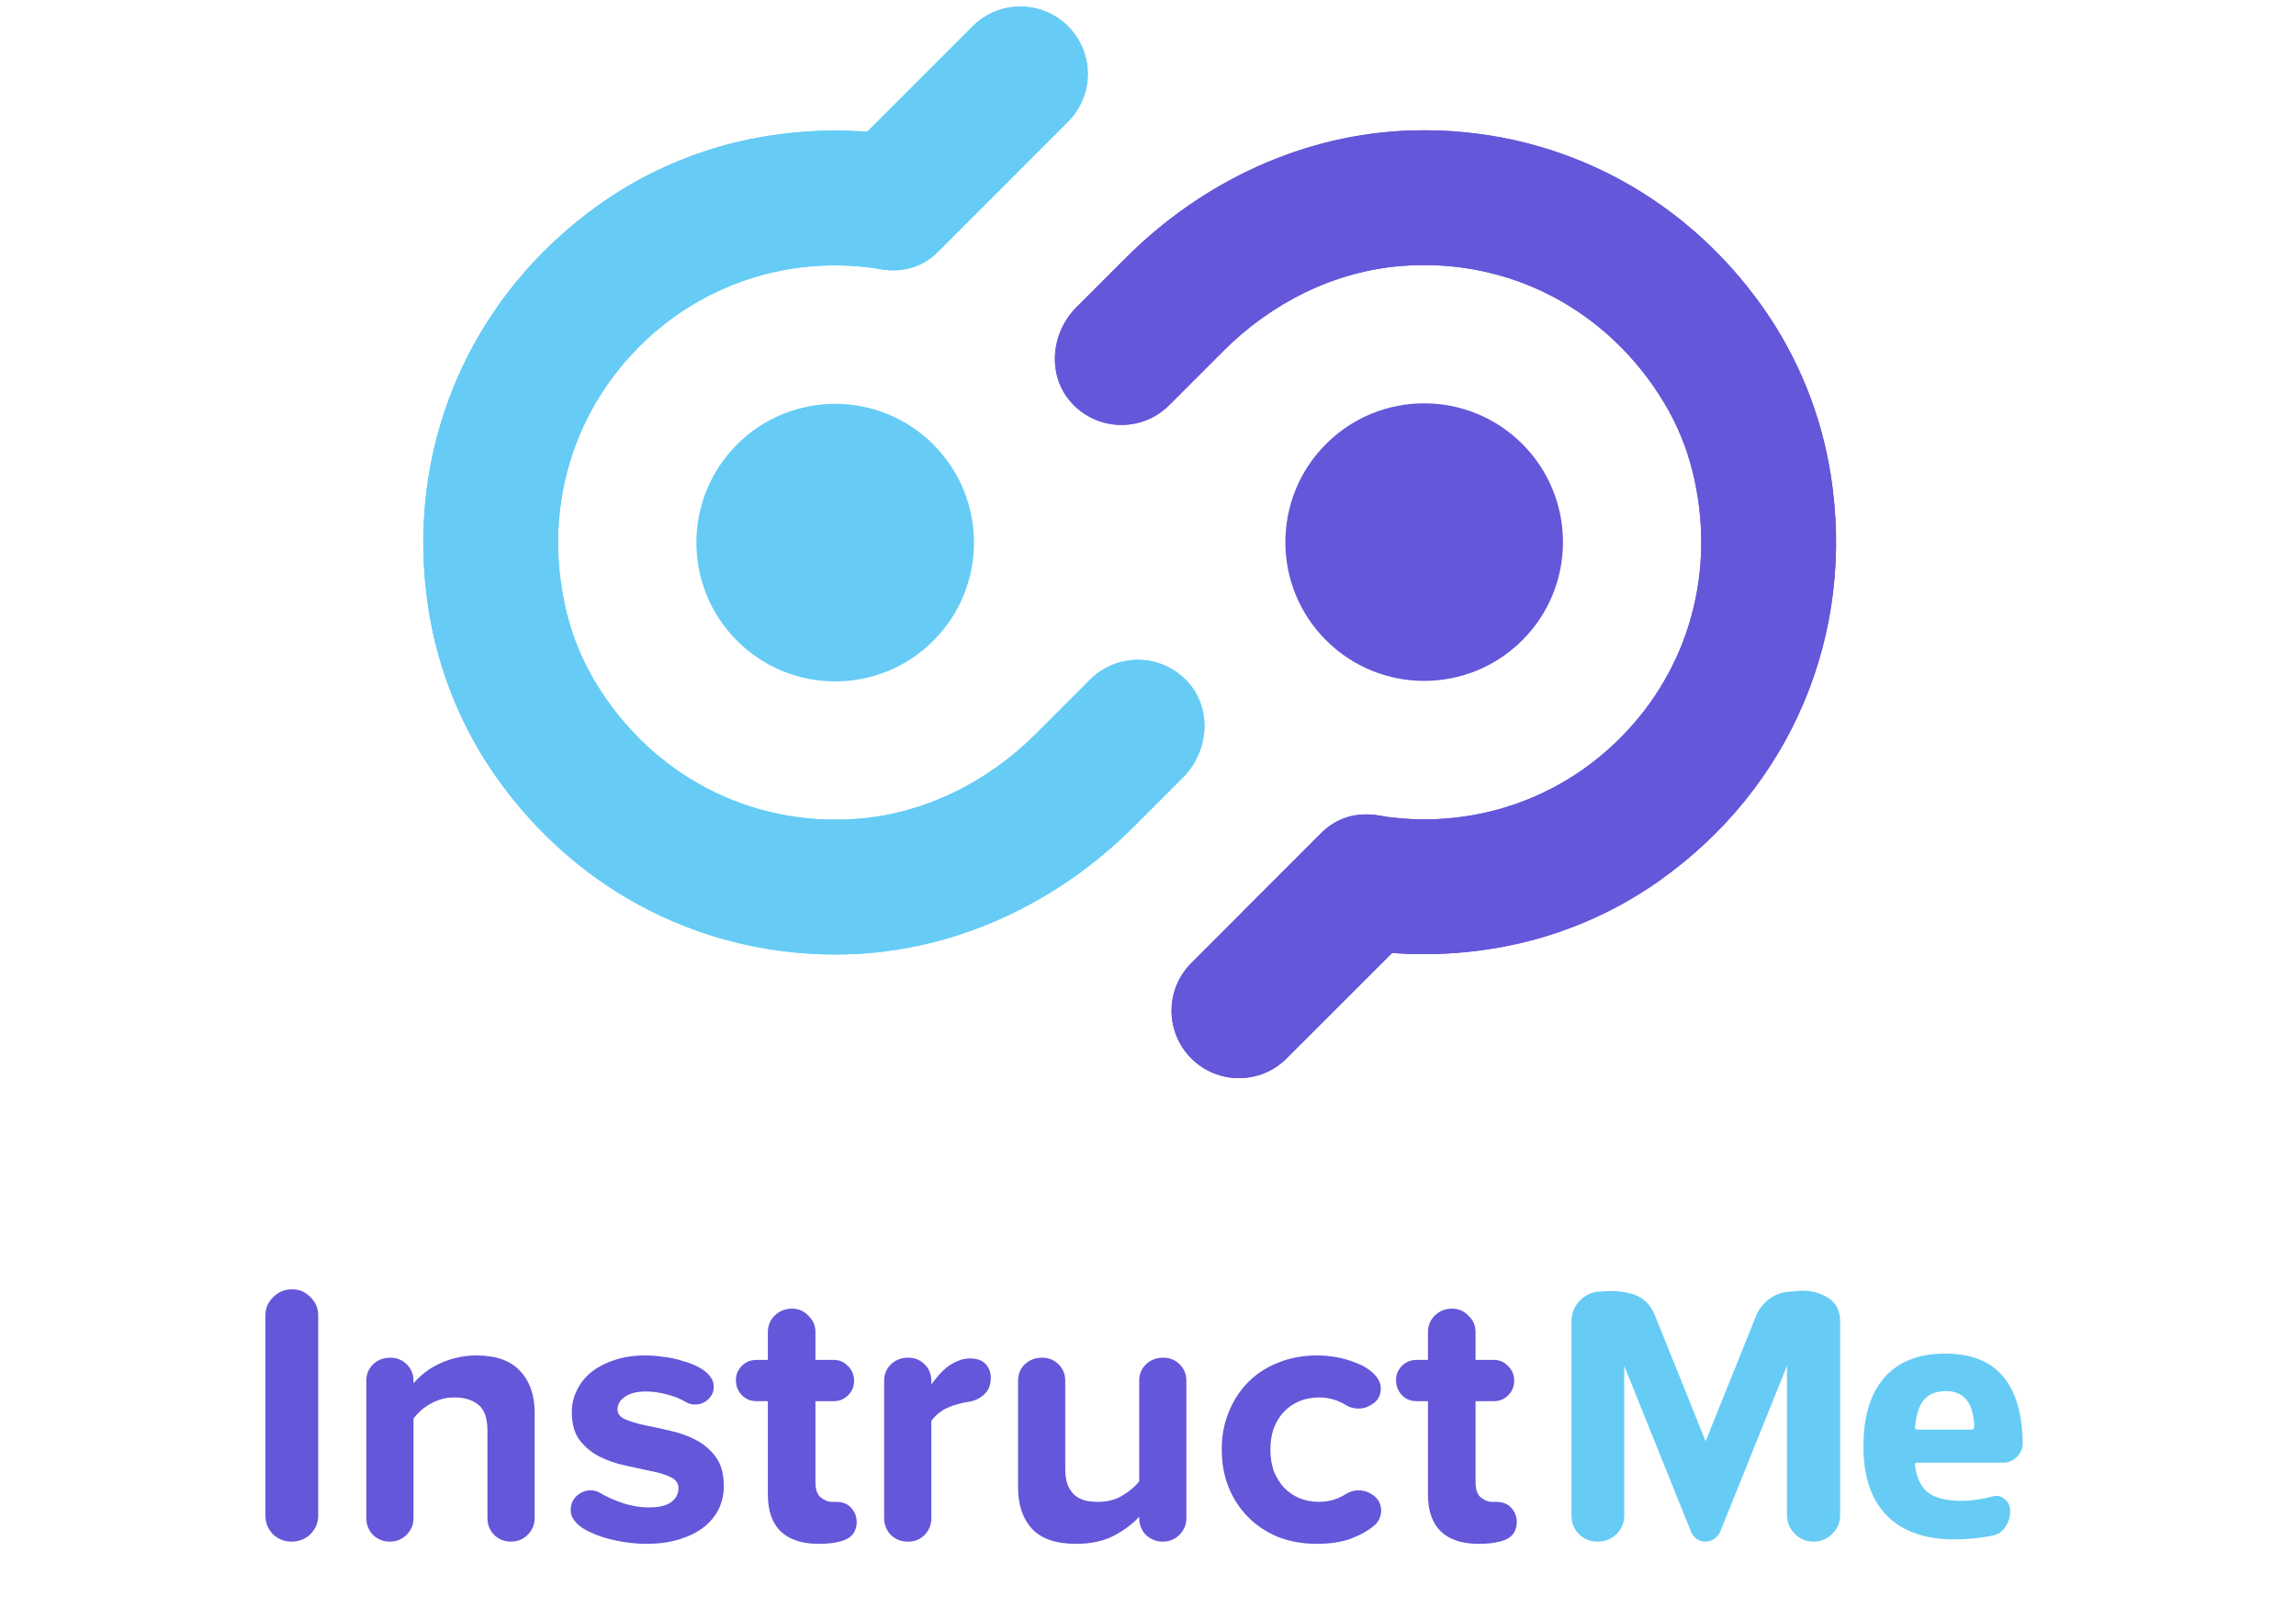 <svg width="173" height="122" viewBox="0 0 173 122" fill="none" xmlns="http://www.w3.org/2000/svg">
<g id="MyInstructors Logo">
<path id="Vector" d="M70.324 33.494C74.409 37.578 74.409 44.2 70.324 48.284C66.24 52.369 59.618 52.369 55.534 48.284C51.449 44.2 51.449 37.578 55.534 33.494C59.618 29.41 66.24 29.41 70.324 33.494Z" fill="#66CCF5"/>
<path id="Vector_2" d="M73.293 1.98L63.699 11.573C61.984 13.288 61.586 16.008 62.925 18.03C64.766 20.811 68.554 21.085 70.781 18.858L80.475 9.163C82.459 7.18 82.459 3.964 80.476 1.981C78.492 -0.003 75.276 -0.003 73.293 1.98Z" fill="#66CCF5"/>
<path id="Vector_3" d="M89.517 51.407C87.554 49.227 84.192 49.16 82.146 51.208L78.057 55.297C74.428 58.926 69.668 61.324 64.551 61.706C56.596 62.3 49.124 58.486 44.85 51.392C43.878 49.779 43.153 48.017 42.703 46.188C40.866 38.713 42.99 31.294 48.169 26.114C52.114 22.17 57.358 19.997 62.937 19.997C64.122 19.997 65.29 20.099 66.434 20.293C66.442 20.294 66.45 20.296 66.458 20.297C67.965 20.556 69.507 20.129 70.589 19.048L76.625 13.011C70.809 10.148 64.137 9.138 57.34 10.329C52.995 11.091 48.839 12.809 45.236 15.355C35.29 22.384 30.407 33.957 32.293 45.947C33.004 50.469 34.749 54.804 37.386 58.547C43.587 67.347 53.342 72.196 63.803 71.913C71.954 71.693 79.645 68.075 85.411 62.309C89.393 58.327 86.201 61.518 89.129 58.59C91.073 56.646 91.357 53.45 89.517 51.407Z" fill="#66CCF5"/>
<path id="Vector_4" d="M73.293 1.98L63.699 11.573C61.984 13.288 61.586 16.008 62.925 18.03C64.766 20.811 68.554 21.085 70.781 18.858L80.475 9.163C82.459 7.18 82.459 3.964 80.476 1.981C78.492 -0.003 75.276 -0.003 73.293 1.98Z" fill="#66CCF5"/>
<path id="Vector_5" d="M89.517 51.407C87.554 49.227 84.192 49.16 82.146 51.208L78.057 55.297C74.428 58.926 69.668 61.324 64.551 61.706C56.596 62.3 49.124 58.486 44.85 51.392C43.878 49.779 43.153 48.017 42.703 46.188C40.866 38.713 42.99 31.294 48.169 26.114C52.114 22.17 57.358 19.997 62.937 19.997C64.122 19.997 65.29 20.099 66.434 20.293C66.442 20.294 66.45 20.296 66.458 20.297C67.965 20.556 69.507 20.129 70.589 19.048L76.625 13.011C70.809 10.148 64.137 9.138 57.34 10.329C52.995 11.091 48.839 12.809 45.236 15.355C35.29 22.384 30.407 33.957 32.293 45.947C33.004 50.469 34.749 54.804 37.386 58.547C43.587 67.347 53.342 72.196 63.803 71.913C71.954 71.693 79.645 68.075 85.411 62.309C89.393 58.327 86.201 61.518 89.129 58.59C91.073 56.646 91.357 53.45 89.517 51.407Z" fill="#66CCF5"/>
<path id="Vector_6" d="M99.914 48.246C95.829 44.162 95.829 37.54 99.914 33.456C103.998 29.372 110.62 29.372 114.705 33.456C118.789 37.54 118.789 44.162 114.705 48.246C110.62 52.33 103.998 52.33 99.914 48.246Z" fill="#6457D9"/>
<path id="Vector_7" d="M96.945 79.755L106.539 70.163C108.254 68.448 108.652 65.727 107.313 63.705C105.472 60.924 101.684 60.65 99.457 62.878L89.763 72.572C87.779 74.556 87.779 77.772 89.762 79.755C91.746 81.739 94.962 81.739 96.945 79.755Z" fill="#6457D9"/>
<path id="Vector_8" d="M80.722 30.334C82.685 32.514 86.048 32.581 88.094 30.532L92.183 26.443C95.811 22.814 100.571 20.416 105.689 20.035C113.644 19.441 121.116 23.255 125.389 30.349C126.361 31.962 127.087 33.724 127.537 35.553C129.374 43.028 127.249 50.447 122.07 55.627C118.125 59.571 112.881 61.743 107.302 61.743C106.118 61.743 104.95 61.642 103.805 61.447C103.797 61.446 103.789 61.444 103.781 61.443C102.274 61.185 100.732 61.612 99.651 62.693L93.614 68.73C99.43 71.592 106.102 72.602 112.899 71.411C117.245 70.65 121.401 68.932 125.003 66.385C134.949 59.357 139.833 47.784 137.946 35.793C137.235 31.271 135.491 26.936 132.854 23.194C126.652 14.393 116.898 9.545 106.437 9.828C98.285 10.048 90.594 13.666 84.829 19.432C80.847 23.414 84.039 20.223 81.11 23.151C79.166 25.095 78.882 28.291 80.722 30.334Z" fill="#6457D9"/>
<path id="Vector_9" d="M96.945 79.755L106.539 70.163C108.254 68.448 108.652 65.727 107.313 63.705C105.472 60.924 101.684 60.65 99.457 62.878L89.763 72.572C87.779 74.556 87.779 77.772 89.762 79.755C91.746 81.739 94.962 81.739 96.945 79.755Z" fill="#6457D9"/>
<path id="Vector_10" d="M80.722 30.334C82.685 32.514 86.048 32.581 88.094 30.532L92.183 26.443C95.811 22.814 100.571 20.416 105.689 20.035C113.644 19.441 121.116 23.255 125.389 30.349C126.361 31.962 127.087 33.724 127.537 35.553C129.374 43.028 127.249 50.447 122.07 55.627C118.125 59.571 112.881 61.743 107.302 61.743C106.118 61.743 104.95 61.642 103.805 61.447C103.797 61.446 103.789 61.444 103.781 61.443C102.274 61.185 100.732 61.612 99.651 62.693L93.614 68.73C99.43 71.592 106.102 72.602 112.899 71.411C117.245 70.65 121.401 68.932 125.003 66.385C134.949 59.357 139.833 47.784 137.946 35.793C137.235 31.271 135.491 26.936 132.854 23.194C126.652 14.393 116.898 9.545 106.437 9.828C98.285 10.048 90.594 13.666 84.829 19.432C80.847 23.414 84.039 20.223 81.11 23.151C79.166 25.095 78.882 28.291 80.722 30.334Z" fill="#6457D9"/>
<g id="Group 103">
<g id="My Instructors">
<path d="M23.976 114.208C23.976 114.75 23.78 115.216 23.388 115.608C22.996 115.982 22.52 116.168 21.96 116.168C21.419 116.168 20.952 115.982 20.56 115.608C20.187 115.216 20 114.75 20 114.208V99.116C20 98.575 20.196 98.118 20.588 97.744C20.98 97.352 21.456 97.156 22.016 97.156C22.557 97.156 23.015 97.352 23.388 97.744C23.78 98.118 23.976 98.575 23.976 99.116V114.208Z" fill="#6457D9"/>
<path d="M40.284 114.404C40.284 114.89 40.106 115.31 39.752 115.664C39.416 116 38.996 116.168 38.492 116.168C38.006 116.168 37.586 116 37.232 115.664C36.896 115.31 36.728 114.89 36.728 114.404V107.824C36.728 106.872 36.504 106.219 36.056 105.864C35.608 105.491 35.001 105.304 34.236 105.304C33.881 105.304 33.545 105.351 33.228 105.444C32.929 105.538 32.649 105.659 32.388 105.808C32.126 105.958 31.893 106.126 31.688 106.312C31.482 106.499 31.305 106.695 31.156 106.9V114.404C31.156 114.89 30.978 115.31 30.624 115.664C30.288 116 29.868 116.168 29.364 116.168C28.878 116.168 28.458 116 28.104 115.664C27.768 115.31 27.6 114.89 27.6 114.404V104.044C27.6 103.559 27.768 103.148 28.104 102.812C28.458 102.476 28.897 102.308 29.42 102.308C29.905 102.308 30.316 102.476 30.652 102.812C30.988 103.148 31.156 103.559 31.156 104.044V104.24C31.38 103.979 31.641 103.727 31.94 103.484C32.257 103.223 32.612 102.999 33.004 102.812C33.414 102.607 33.853 102.448 34.32 102.336C34.805 102.206 35.328 102.14 35.888 102.14C37.381 102.14 38.482 102.532 39.192 103.316C39.92 104.082 40.284 105.127 40.284 106.452V114.404Z" fill="#6457D9"/>
<path d="M54.538 111.996C54.538 112.612 54.408 113.191 54.146 113.732C53.885 114.255 53.502 114.712 52.998 115.104C52.513 115.478 51.906 115.776 51.178 116C50.45 116.224 49.62 116.336 48.686 116.336C48.238 116.336 47.744 116.299 47.202 116.224C46.661 116.15 46.129 116.038 45.606 115.888C45.102 115.739 44.636 115.552 44.206 115.328C43.777 115.104 43.46 114.843 43.254 114.544C43.086 114.32 43.002 114.068 43.002 113.788C43.002 113.359 43.152 113.004 43.45 112.724C43.768 112.444 44.113 112.304 44.486 112.304C44.766 112.304 45.009 112.37 45.214 112.5C45.756 112.818 46.344 113.079 46.978 113.284C47.632 113.49 48.257 113.592 48.854 113.592C49.638 113.592 50.208 113.462 50.562 113.2C50.936 112.92 51.122 112.566 51.122 112.136C51.122 111.763 50.917 111.483 50.506 111.296C50.114 111.11 49.62 110.96 49.022 110.848C48.444 110.718 47.8 110.578 47.09 110.428C46.4 110.279 45.756 110.055 45.158 109.756C44.58 109.458 44.085 109.047 43.674 108.524C43.282 108.002 43.086 107.292 43.086 106.396C43.086 105.836 43.208 105.304 43.45 104.8C43.693 104.278 44.048 103.82 44.514 103.428C45 103.036 45.578 102.728 46.25 102.504C46.941 102.262 47.734 102.14 48.63 102.14C49.078 102.14 49.545 102.178 50.03 102.252C50.534 102.308 51.01 102.411 51.458 102.56C51.925 102.691 52.345 102.859 52.718 103.064C53.092 103.27 53.372 103.512 53.558 103.792C53.708 103.998 53.782 104.231 53.782 104.492C53.782 104.866 53.642 105.183 53.362 105.444C53.082 105.706 52.756 105.836 52.382 105.836C52.121 105.836 51.897 105.78 51.71 105.668C51.281 105.407 50.796 105.211 50.254 105.08C49.732 104.931 49.2 104.856 48.658 104.856C48.005 104.856 47.482 104.987 47.09 105.248C46.717 105.51 46.53 105.827 46.53 106.2C46.53 106.536 46.726 106.788 47.118 106.956C47.51 107.124 48.005 107.274 48.602 107.404C49.2 107.516 49.844 107.656 50.534 107.824C51.225 107.974 51.869 108.207 52.466 108.524C53.064 108.842 53.558 109.271 53.95 109.812C54.342 110.354 54.538 111.082 54.538 111.996Z" fill="#6457D9"/>
<path d="M64.55 114.712C64.55 114.936 64.504 115.151 64.41 115.356C64.335 115.543 64.195 115.711 63.99 115.86C63.785 116.01 63.495 116.122 63.122 116.196C62.749 116.29 62.273 116.336 61.694 116.336C60.444 116.336 59.492 116.028 58.838 115.412C58.185 114.778 57.858 113.854 57.858 112.64V105.584H56.99C56.561 105.584 56.197 105.435 55.898 105.136C55.599 104.819 55.45 104.436 55.45 103.988C55.45 103.578 55.599 103.223 55.898 102.924C56.197 102.626 56.561 102.476 56.99 102.476H57.858V100.376C57.858 99.891 58.026 99.48 58.362 99.144C58.717 98.79 59.156 98.612 59.678 98.612C60.163 98.612 60.574 98.79 60.91 99.144C61.265 99.48 61.442 99.891 61.442 100.376V102.476H62.842C63.253 102.476 63.608 102.635 63.906 102.952C64.205 103.251 64.354 103.615 64.354 104.044C64.354 104.474 64.205 104.838 63.906 105.136C63.608 105.435 63.253 105.584 62.842 105.584H61.442V111.688C61.442 112.23 61.573 112.612 61.834 112.836C62.114 113.06 62.394 113.172 62.674 113.172C62.712 113.172 62.758 113.172 62.814 113.172C62.889 113.172 62.945 113.172 62.982 113.172C63.486 113.172 63.869 113.322 64.13 113.62C64.41 113.919 64.55 114.283 64.55 114.712Z" fill="#6457D9"/>
<path d="M74.655 103.82C74.655 104.362 74.487 104.782 74.151 105.08C73.834 105.379 73.433 105.566 72.947 105.64C72.406 105.715 71.883 105.864 71.379 106.088C70.894 106.312 70.493 106.639 70.175 107.068V114.404C70.175 114.89 70.007 115.31 69.671 115.664C69.335 116 68.924 116.168 68.439 116.168H68.383C67.898 116.168 67.478 116 67.123 115.664C66.787 115.31 66.619 114.89 66.619 114.404V104.044C66.619 103.559 66.787 103.148 67.123 102.812C67.478 102.476 67.916 102.308 68.439 102.308C68.924 102.308 69.335 102.476 69.671 102.812C70.007 103.148 70.175 103.559 70.175 104.044V104.324C70.343 104.1 70.52 103.876 70.707 103.652C70.912 103.41 71.136 103.195 71.379 103.008C71.622 102.822 71.883 102.672 72.163 102.56C72.443 102.43 72.751 102.364 73.087 102.364C73.61 102.364 74.002 102.504 74.263 102.784C74.525 103.064 74.655 103.41 74.655 103.82Z" fill="#6457D9"/>
<path d="M89.393 114.404C89.393 114.89 89.216 115.31 88.861 115.664C88.525 116 88.105 116.168 87.601 116.168C87.116 116.168 86.696 116 86.341 115.664C86.005 115.31 85.837 114.89 85.837 114.404V114.292C85.37 114.815 84.736 115.291 83.933 115.72C83.149 116.131 82.197 116.336 81.077 116.336C79.584 116.336 78.482 115.963 77.773 115.216C77.064 114.451 76.709 113.406 76.709 112.08V104.044C76.709 103.559 76.877 103.148 77.213 102.812C77.568 102.476 78.006 102.308 78.529 102.308C79.014 102.308 79.425 102.476 79.761 102.812C80.097 103.148 80.265 103.559 80.265 104.044V110.68C80.265 111.147 80.321 111.539 80.433 111.856C80.564 112.174 80.732 112.435 80.937 112.64C81.161 112.827 81.422 112.967 81.721 113.06C82.038 113.135 82.384 113.172 82.757 113.172C83.448 113.172 84.054 113.014 84.577 112.696C85.1 112.379 85.52 112.024 85.837 111.632V104.044C85.837 103.559 86.005 103.148 86.341 102.812C86.696 102.476 87.134 102.308 87.657 102.308C88.142 102.308 88.553 102.476 88.889 102.812C89.225 103.148 89.393 103.559 89.393 104.044V114.404Z" fill="#6457D9"/>
<path d="M104.068 113.844C104.068 114.05 104.021 114.255 103.928 114.46C103.834 114.666 103.694 114.843 103.508 114.992C103.022 115.384 102.425 115.711 101.716 115.972C101.006 116.215 100.176 116.336 99.224 116.336C98.178 116.336 97.217 116.168 96.34 115.832C95.463 115.478 94.707 114.983 94.072 114.348C93.437 113.714 92.942 112.967 92.588 112.108C92.233 111.231 92.056 110.27 92.056 109.224C92.056 108.198 92.233 107.255 92.588 106.396C92.942 105.519 93.437 104.763 94.072 104.128C94.707 103.494 95.463 103.008 96.34 102.672C97.217 102.318 98.178 102.14 99.224 102.14C99.746 102.14 100.25 102.187 100.736 102.28C101.24 102.374 101.697 102.504 102.108 102.672C102.518 102.822 102.873 103.008 103.172 103.232C103.489 103.456 103.722 103.708 103.872 103.988C103.984 104.194 104.04 104.408 104.04 104.632C104.04 105.118 103.853 105.491 103.48 105.752C103.125 106.014 102.752 106.144 102.36 106.144C102.005 106.144 101.678 106.051 101.38 105.864C101.081 105.678 100.764 105.538 100.428 105.444C100.092 105.351 99.746 105.304 99.392 105.304C98.85 105.304 98.356 105.398 97.908 105.584C97.46 105.771 97.068 106.042 96.732 106.396C96.415 106.732 96.162 107.143 95.976 107.628C95.808 108.114 95.724 108.646 95.724 109.224C95.724 109.822 95.808 110.363 95.976 110.848C96.162 111.315 96.415 111.726 96.732 112.08C97.068 112.435 97.46 112.706 97.908 112.892C98.356 113.079 98.85 113.172 99.392 113.172C100.12 113.172 100.792 112.976 101.408 112.584C101.706 112.398 102.024 112.304 102.36 112.304C102.789 112.304 103.181 112.444 103.536 112.724C103.89 113.004 104.068 113.378 104.068 113.844Z" fill="#6457D9"/>
<path d="M114.288 114.712C114.288 114.936 114.242 115.151 114.148 115.356C114.074 115.543 113.934 115.711 113.728 115.86C113.523 116.01 113.234 116.122 112.86 116.196C112.487 116.29 112.011 116.336 111.432 116.336C110.182 116.336 109.23 116.028 108.576 115.412C107.923 114.778 107.596 113.854 107.596 112.64V105.584H106.728C106.299 105.584 105.935 105.435 105.636 105.136C105.338 104.819 105.188 104.436 105.188 103.988C105.188 103.578 105.338 103.223 105.636 102.924C105.935 102.626 106.299 102.476 106.728 102.476H107.596V100.376C107.596 99.891 107.764 99.48 108.1 99.144C108.455 98.79 108.894 98.612 109.416 98.612C109.902 98.612 110.312 98.79 110.648 99.144C111.003 99.48 111.18 99.891 111.18 100.376V102.476H112.58C112.991 102.476 113.346 102.635 113.644 102.952C113.943 103.251 114.092 103.615 114.092 104.044C114.092 104.474 113.943 104.838 113.644 105.136C113.346 105.435 112.991 105.584 112.58 105.584H111.18V111.688C111.18 112.23 111.311 112.612 111.572 112.836C111.852 113.06 112.132 113.172 112.412 113.172C112.45 113.172 112.496 113.172 112.552 113.172C112.627 113.172 112.683 113.172 112.72 113.172C113.224 113.172 113.607 113.322 113.868 113.62C114.148 113.919 114.288 114.283 114.288 114.712Z" fill="#6457D9"/>
</g>
<path id="My Instructors_2" d="M138.651 114.18C138.651 114.722 138.455 115.188 138.063 115.58C137.671 115.972 137.195 116.168 136.635 116.168C136.094 116.168 135.627 115.972 135.235 115.58C134.843 115.188 134.647 114.722 134.647 114.18V102.924L129.607 115.44C129.514 115.646 129.364 115.823 129.159 115.972C128.972 116.103 128.748 116.168 128.487 116.168C128.244 116.168 128.03 116.103 127.843 115.972C127.656 115.823 127.516 115.646 127.423 115.44L122.383 102.924V114.208C122.383 114.75 122.187 115.216 121.795 115.608C121.403 115.982 120.927 116.168 120.367 116.168C119.826 116.168 119.359 115.982 118.967 115.608C118.594 115.216 118.407 114.75 118.407 114.208V99.564C118.407 98.948 118.622 98.426 119.051 97.996C119.499 97.548 120.031 97.324 120.647 97.324C121.562 97.231 122.383 97.306 123.111 97.548C123.839 97.791 124.371 98.323 124.707 99.144L128.515 108.608L132.323 99.144C132.547 98.603 132.902 98.164 133.387 97.828C133.872 97.492 134.423 97.324 135.039 97.324C135.487 97.25 135.926 97.24 136.355 97.296C136.784 97.352 137.167 97.474 137.503 97.66C137.858 97.828 138.138 98.071 138.343 98.388C138.548 98.706 138.651 99.098 138.651 99.564V114.18Z" fill="#66CCF5"/>
<path id="e" d="M146.636 104.826C145.912 104.826 145.365 105.033 144.995 105.448C144.624 105.846 144.391 106.537 144.294 107.522C144.294 107.66 144.351 107.73 144.463 107.73H148.544C148.689 107.73 148.761 107.652 148.761 107.496C148.697 105.716 147.988 104.826 146.636 104.826ZM147.24 116C145.051 116 143.361 115.404 142.17 114.211C140.995 113.019 140.407 111.281 140.407 109C140.407 106.736 140.93 105.007 141.976 103.815C143.039 102.605 144.568 102 146.564 102C150.395 102 152.343 104.247 152.407 108.741C152.407 109.156 152.254 109.51 151.948 109.804C151.658 110.08 151.32 110.219 150.934 110.219H144.487C144.326 110.219 144.262 110.296 144.294 110.452C144.423 111.402 144.761 112.085 145.308 112.5C145.872 112.898 146.709 113.096 147.819 113.096C148.544 113.096 149.324 112.984 150.162 112.759C150.5 112.673 150.797 112.742 151.055 112.967C151.329 113.191 151.465 113.485 151.465 113.848V113.9C151.465 114.332 151.337 114.73 151.079 115.093C150.838 115.438 150.524 115.646 150.137 115.715C149.204 115.905 148.238 116 147.24 116Z" fill="#66CCF5"/>
</g>
</g>
</svg>
